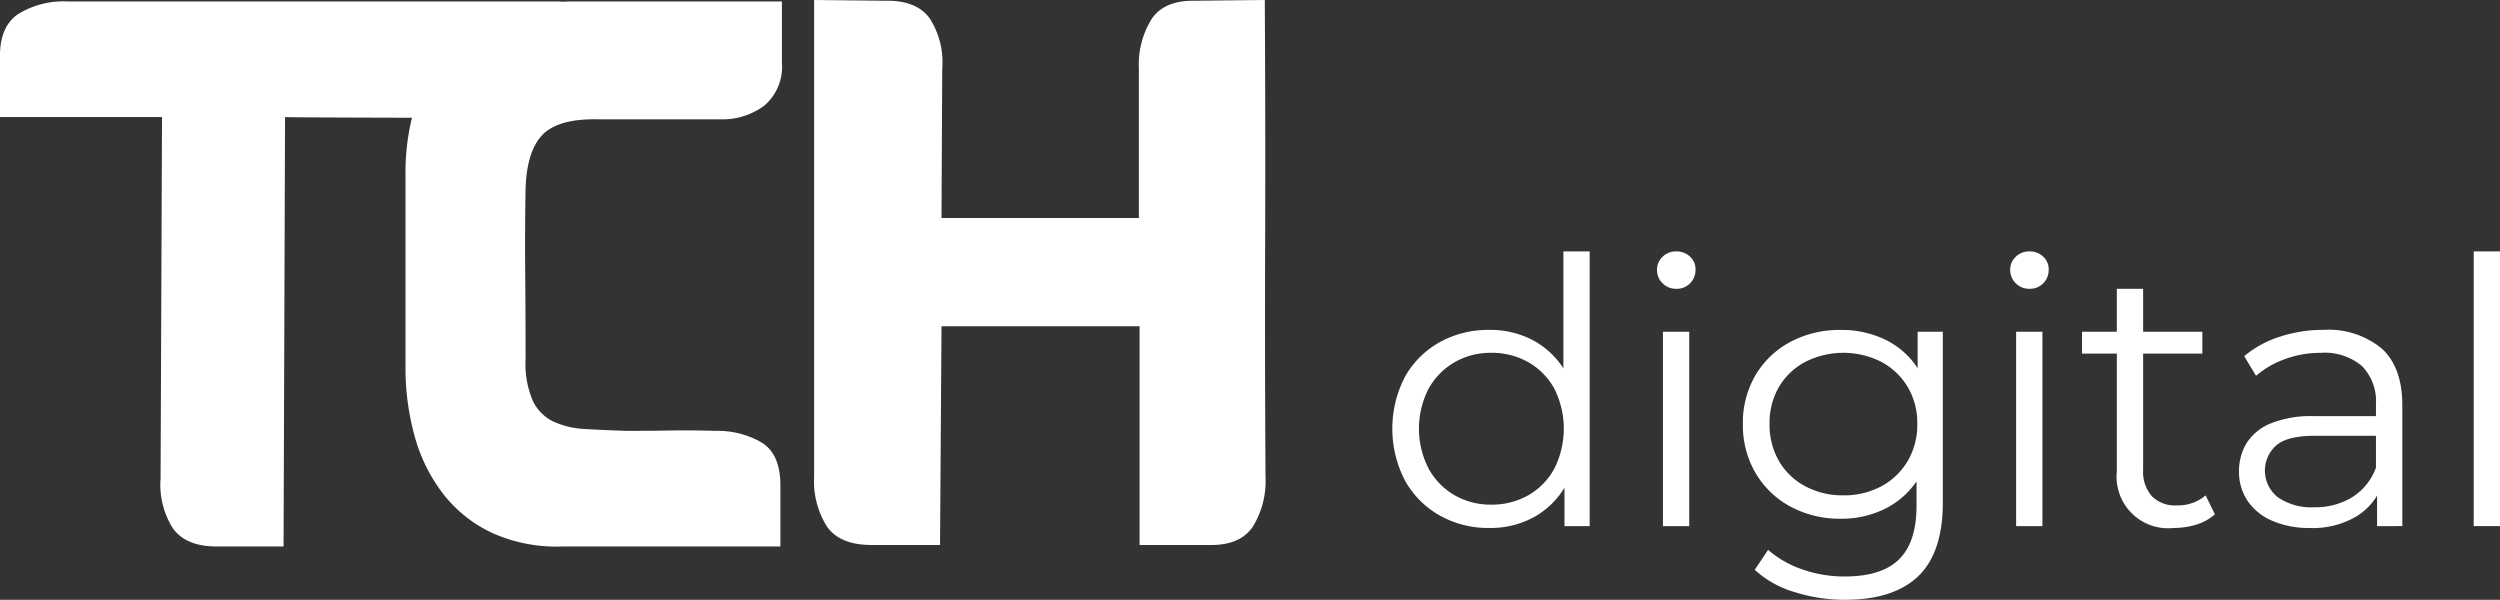 <svg id="Raggruppa_39" data-name="Raggruppa 39" xmlns="http://www.w3.org/2000/svg" xmlns:xlink="http://www.w3.org/1999/xlink" width="260" height="62.377" viewBox="0 0 260 62.377">
  <rect x="0" y="0" width="260" height="62.377" fill="#333333" stroke="none"/>
  <defs>
    <clipPath id="clip-path">
      <rect id="Rettangolo_49" data-name="Rettangolo 49" width="260" height="62.377" fill="#fff"/>
    </clipPath>
  </defs>
  <g id="Raggruppa_38" data-name="Raggruppa 38" clip-path="url(#clip-path)">
    <path id="Tracciato_133" data-name="Tracciato 133" d="M56.46,14.3q1.646-1.646,5.706-1.57H74.88a7.3,7.3,0,0,0,4.6-1.417,5.3,5.3,0,0,0,1.838-4.48V.475H59.332q-.506.009-1,.036V.475H7.05a8.943,8.943,0,0,0-5.208,1.34Q-.074,3.156,0,6.372V12.5h16.85L16.7,50.107a8.423,8.423,0,0,0,1.264,5.132q1.339,1.916,4.557,1.915h6.97L29.644,12.5c1.319.034,8.25.056,13.2.068a23.905,23.905,0,0,0-.673,5.83V38.465a26.614,26.614,0,0,0,.957,7.238,17.239,17.239,0,0,0,2.987,6.013,13.842,13.842,0,0,0,5.132,4.059,16.361,16.361,0,0,0,7.315,1.379H81.161V50.8q0-3.293-1.992-4.481a9.108,9.108,0,0,0-4.749-1.187q-2.605-.075-4.634-.038t-4.558.038q-2.452-.075-4.366-.192a8.914,8.914,0,0,1-3.293-.766,4.592,4.592,0,0,1-2.145-2.145A9.721,9.721,0,0,1,54.66,37.7q0-4.519-.038-8.961t.038-8.885q.152-3.906,1.8-5.553" transform="translate(0 -0.322)" fill="#fff"/>
    <path id="Tracciato_134" data-name="Tracciato 134" d="M309.383,24.816q-.04,12.333.038,24.816a8.984,8.984,0,0,1-1.34,5.17q-1.341,1.953-4.557,1.876h-7.2V33.93h-20.6l-.153,22.748h-7.123q-3.294,0-4.634-1.915a8.789,8.789,0,0,1-1.34-5.132V0l7.353.077q3.293-.076,4.672,1.838a8.412,8.412,0,0,1,1.3,5.208l-.076,15.549h20.527V7.123a8.971,8.971,0,0,1,1.341-5.17Q298.927,0,302.145.077l7.2-.077q.075,12.485.038,24.816" transform="translate(-177.807)" fill="#fff"/>
    <path id="Tracciato_135" data-name="Tracciato 135" d="M458.993,109.818a10.244,10.244,0,0,1-5.178-1.309,9.421,9.421,0,0,1-3.6-3.638,11.714,11.714,0,0,1,0-10.761,9.331,9.331,0,0,1,3.6-3.6,10.375,10.375,0,0,1,5.178-1.29,9.454,9.454,0,0,1,4.755,1.193A8.7,8.7,0,0,1,467.1,93.9a11.556,11.556,0,0,1,1.252,5.6,11.728,11.728,0,0,1-1.232,5.583,8.667,8.667,0,0,1-3.33,3.523,9.4,9.4,0,0,1-4.794,1.213m.193-2.426a7.644,7.644,0,0,0,3.869-.982,7.009,7.009,0,0,0,2.7-2.772,9.258,9.258,0,0,0,0-8.3,7.046,7.046,0,0,0-2.7-2.753,7.647,7.647,0,0,0-3.869-.982,7.465,7.465,0,0,0-3.812.982,7.215,7.215,0,0,0-2.7,2.753,9.1,9.1,0,0,0,0,8.3,7.175,7.175,0,0,0,2.7,2.772,7.462,7.462,0,0,0,3.812.982m7.623,2.233v-6.083l.27-4.081-.385-4.081V81.057h2.734v28.569Z" transform="translate(-304.105 -54.911)" fill="#fff"/>
    <path id="Tracciato_136" data-name="Tracciato 136" d="M536.252,84.946a1.935,1.935,0,0,1-1.425-.578,1.89,1.89,0,0,1-.577-1.386,1.829,1.829,0,0,1,.577-1.367,1.972,1.972,0,0,1,1.425-.558,2.009,2.009,0,0,1,1.424.539,1.767,1.767,0,0,1,.578,1.348,1.972,1.972,0,0,1-.558,1.424,1.92,1.92,0,0,1-1.444.578m-1.386,4.466H537.6v20.214h-2.734Z" transform="translate(-361.92 -54.911)" fill="#fff"/>
    <path id="Tracciato_137" data-name="Tracciato 137" d="M572.106,126a10.736,10.736,0,0,1-5.2-1.251,9.315,9.315,0,0,1-3.639-3.484,9.825,9.825,0,0,1-1.328-5.121,9.725,9.725,0,0,1,1.328-5.1,9.228,9.228,0,0,1,3.639-3.446,10.872,10.872,0,0,1,5.2-1.232,10.4,10.4,0,0,1,4.851,1.117,8.344,8.344,0,0,1,3.427,3.311,11.909,11.909,0,0,1,0,10.7,8.6,8.6,0,0,1-3.427,3.35A10.113,10.113,0,0,1,572.106,126m.5,8.432a17.419,17.419,0,0,1-5.313-.808,10.48,10.48,0,0,1-4.12-2.31l1.386-2.079a10.568,10.568,0,0,0,3.523,2.021,13.1,13.1,0,0,0,4.447.751q3.85,0,5.66-1.791t1.81-5.563v-5.044l.385-3.465-.27-3.465v-6.122h2.618V124.3q0,5.236-2.56,7.681t-7.566,2.445m-.231-10.858a8.155,8.155,0,0,0,3.966-.943,7.056,7.056,0,0,0,2.734-2.618,7.4,7.4,0,0,0,1-3.869,7.3,7.3,0,0,0-1-3.85,7.112,7.112,0,0,0-2.734-2.6,8.768,8.768,0,0,0-7.912,0,6.935,6.935,0,0,0-2.734,2.6,7.408,7.408,0,0,0-.982,3.85,7.51,7.51,0,0,0,.982,3.869,6.882,6.882,0,0,0,2.734,2.618,8.184,8.184,0,0,0,3.947.943" transform="translate(-380.679 -72.053)" fill="#fff"/>
    <path id="Tracciato_138" data-name="Tracciato 138" d="M650.125,84.946a1.935,1.935,0,0,1-1.425-.578,1.889,1.889,0,0,1-.577-1.386,1.828,1.828,0,0,1,.577-1.367,1.971,1.971,0,0,1,1.425-.558,2.01,2.01,0,0,1,1.424.539,1.768,1.768,0,0,1,.577,1.348,1.971,1.971,0,0,1-.558,1.424,1.919,1.919,0,0,1-1.443.578m-1.386,4.466h2.734v20.214h-2.734Z" transform="translate(-439.062 -54.911)" fill="#fff"/>
    <path id="Tracciato_139" data-name="Tracciato 139" d="M671.28,97.58h12.513v2.271H671.28Zm9.549,20.406a5.364,5.364,0,0,1-5.929-5.891V93.113h2.734v18.828a3.837,3.837,0,0,0,.9,2.734,3.392,3.392,0,0,0,2.6.963,4.408,4.408,0,0,0,3-1.04l.963,1.964a5.048,5.048,0,0,1-1.944,1.078,7.943,7.943,0,0,1-2.329.346" transform="translate(-454.749 -63.078)" fill="#fff"/>
    <path id="Tracciato_140" data-name="Tracciato 140" d="M729.282,126.961a9.576,9.576,0,0,1-3.946-.751,5.859,5.859,0,0,1-2.56-2.079,5.386,5.386,0,0,1-.886-3.061,5.6,5.6,0,0,1,.751-2.869,5.29,5.29,0,0,1,2.464-2.079,11.155,11.155,0,0,1,4.6-.789h6.969v2.041h-6.892q-2.927,0-4.062,1.04a3.512,3.512,0,0,0,.212,5.352,6.051,6.051,0,0,0,3.773,1.039,7.3,7.3,0,0,0,3.985-1.059,6.081,6.081,0,0,0,2.445-3.06l.616,1.887a6.424,6.424,0,0,1-2.676,3.2,8.881,8.881,0,0,1-4.794,1.193m6.969-.193V122.3l-.116-.731V114.1a5.241,5.241,0,0,0-1.444-3.966,5.976,5.976,0,0,0-4.293-1.386,10.683,10.683,0,0,0-3.735.654,9.517,9.517,0,0,0-3,1.733l-1.232-2.041a10.935,10.935,0,0,1,3.7-2.022,14.4,14.4,0,0,1,4.544-.712,8.7,8.7,0,0,1,6.064,1.944q2.137,1.945,2.137,5.91v12.552Z" transform="translate(-489.034 -72.053)" fill="#fff"/>
    <rect id="Rettangolo_48" data-name="Rettangolo 48" width="2.734" height="28.569" transform="translate(257.266 26.146)" fill="#fff"/>
  </g>
</svg>
